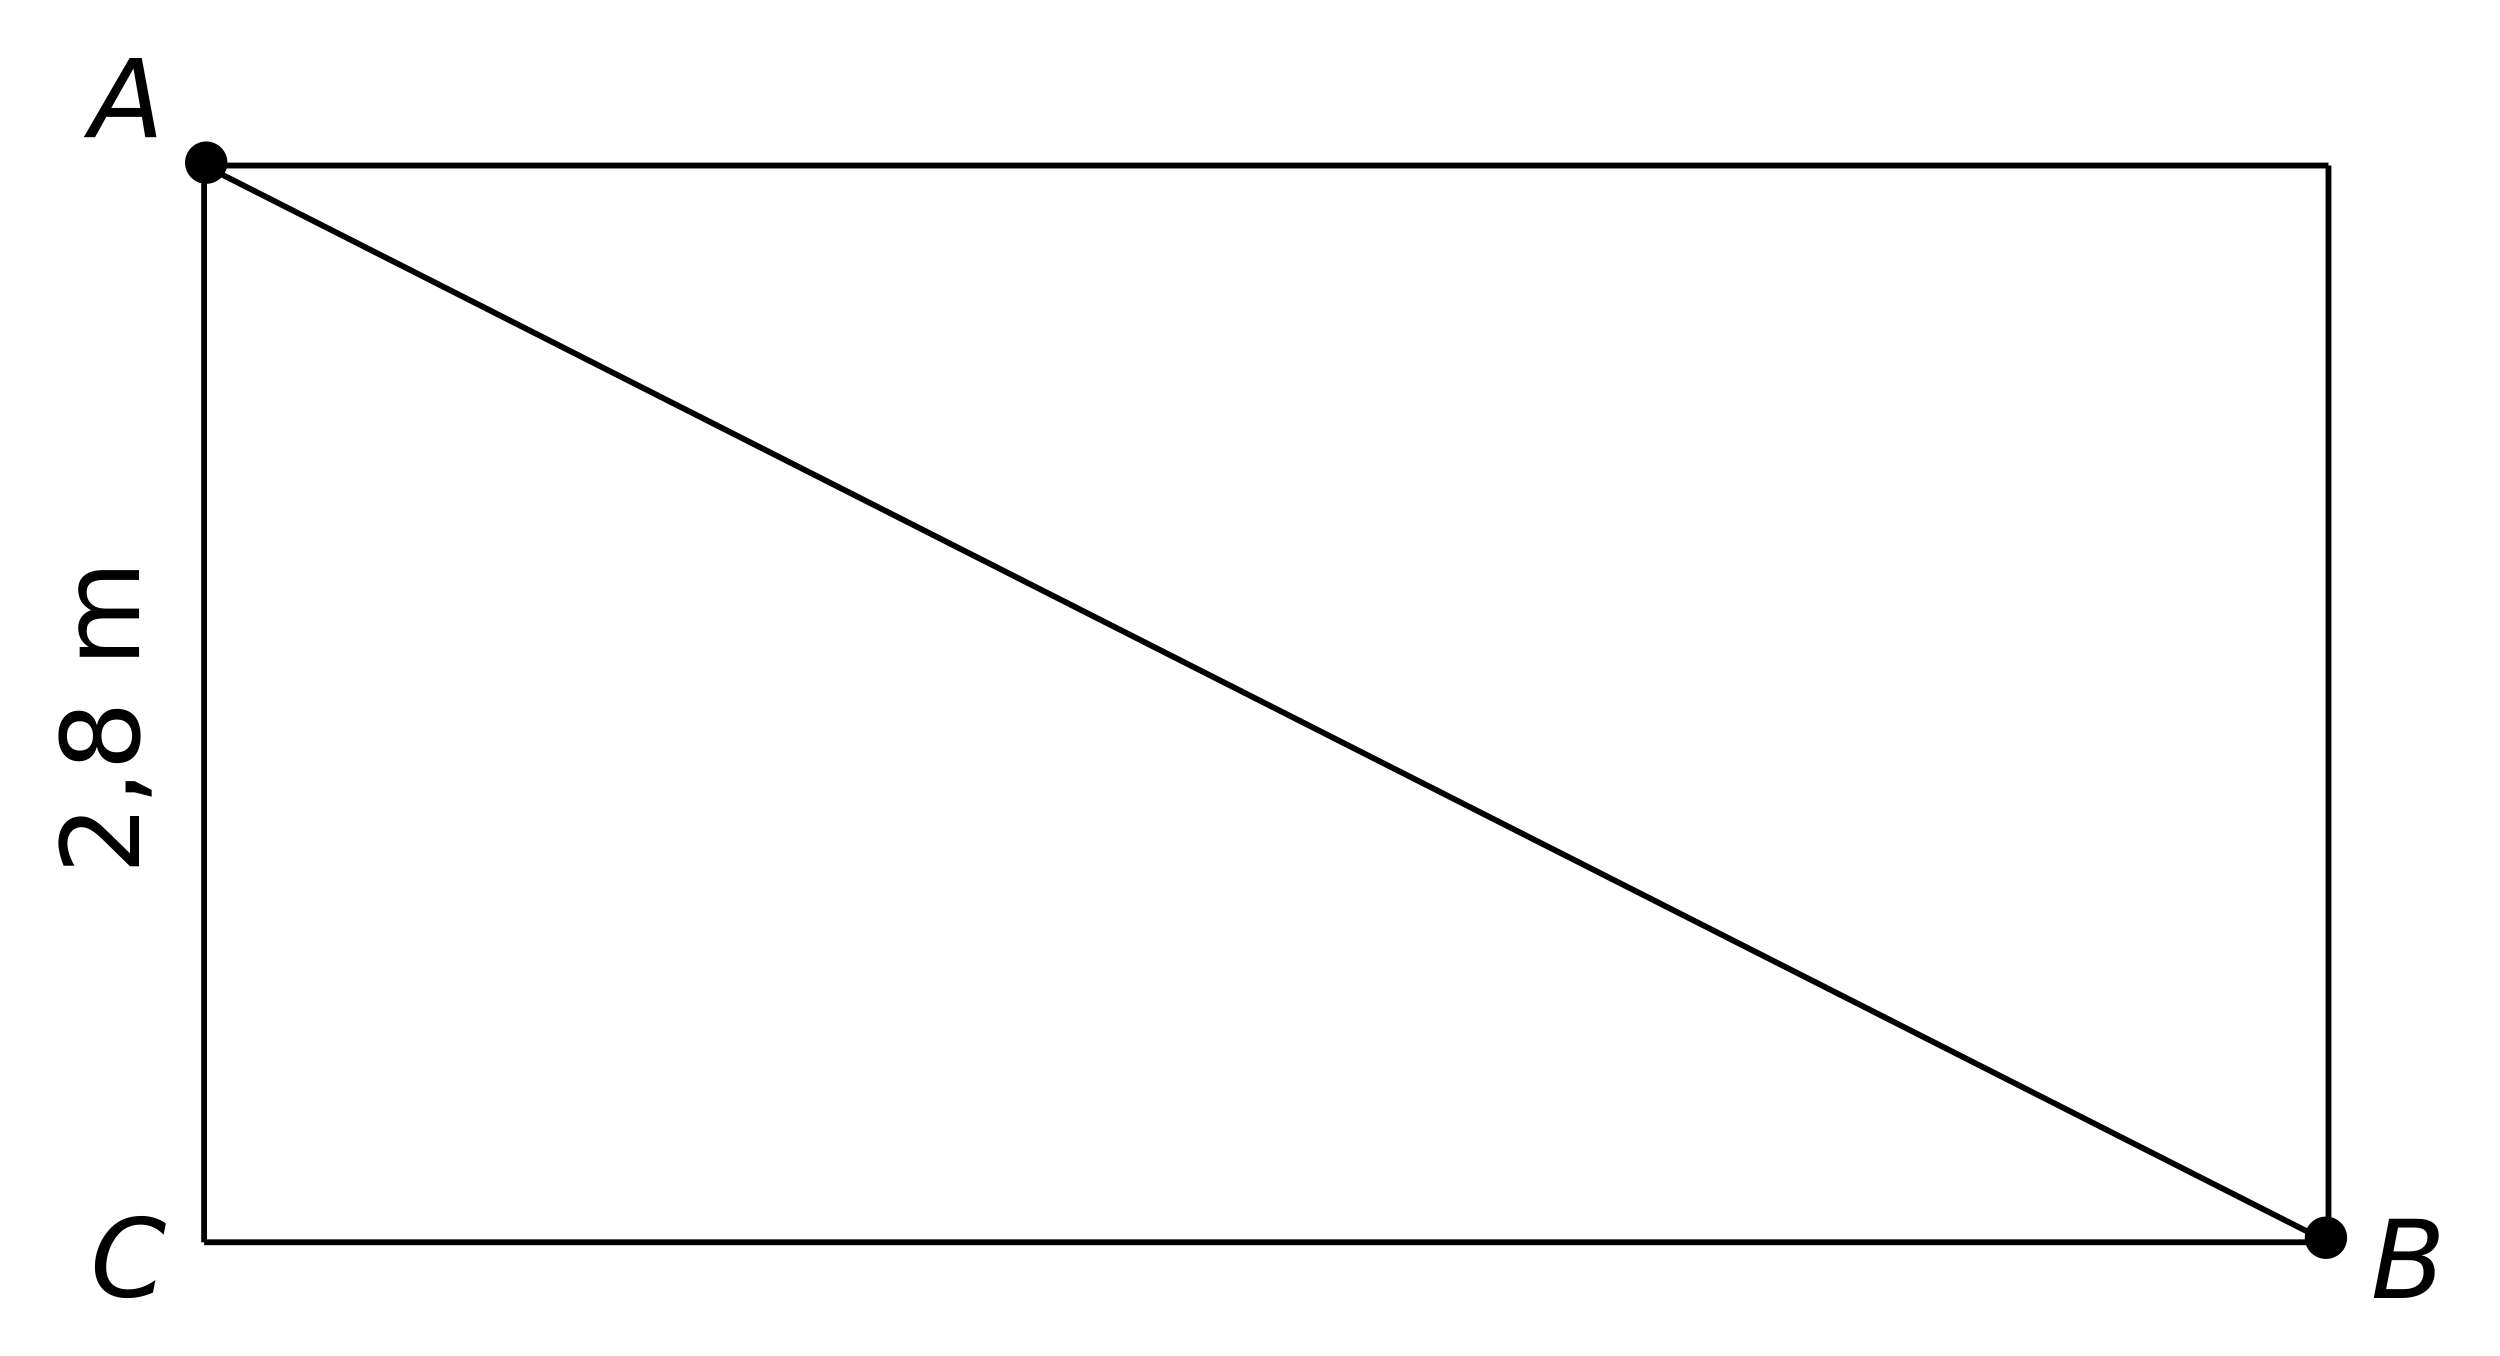 <?xml version="1.0" encoding="UTF-8" standalone="no"?>
<!-- Created with Inkscape (http://www.inkscape.org/) -->

<svg
   xmlns:dc="http://purl.org/dc/elements/1.1/"
   xmlns:cc="http://creativecommons.org/ns#"
   xmlns:rdf="http://www.w3.org/1999/02/22-rdf-syntax-ns#"
   xmlns:svg="http://www.w3.org/2000/svg"
   xmlns="http://www.w3.org/2000/svg"
   xmlns:sodipodi="http://sodipodi.sourceforge.net/DTD/sodipodi-0.dtd"
   xmlns:inkscape="http://www.inkscape.org/namespaces/inkscape"
   width="429.538"
   height="233.008"
   viewBox="0 0 113.648 61.65"
   version="1.1"
   id="svg5498"
   inkscape:version="0.92.1 r15371"
   sodipodi:docname="kt-me12-oa2-eng-wenteltrap_02.svg">
  <defs
     id="defs5492" />
  <sodipodi:namedview
     id="base"
     pagecolor="#ffffff"
     bordercolor="#666666"
     borderopacity="1.0"
     inkscape:pageopacity="0.0"
     inkscape:pageshadow="2"
     inkscape:zoom="1.5273506"
     inkscape:cx="173.15898"
     inkscape:cy="169.07993"
     inkscape:document-units="mm"
     inkscape:current-layer="layer1"
     showgrid="false"
     units="px"
     fit-margin-top="10"
     fit-margin-right="10"
     fit-margin-bottom="10"
     fit-margin-left="10"
     inkscape:window-width="1920"
     inkscape:window-height="986"
     inkscape:window-x="-11"
     inkscape:window-y="-11"
     inkscape:window-maximized="1" />
  <g
     inkscape:label="Laag 1"
     inkscape:groupmode="layer"
     id="layer1"
     transform="translate(-45.229,-29.562)">
    <g
       transform="translate(-180.972,-87.934)"
       id="g7764">
      <g
         id="g1225">
        <path
           style="fill:none;stroke:#000000;stroke-width:0.265px;stroke-linecap:butt;stroke-linejoin:miter;stroke-opacity:1"
           d="m 235.479,125.021 h 96.573"
           id="path1079"
           inkscape:connector-curvature="0" />
        <path
           style="fill:none;stroke:#000000;stroke-width:0.265px;stroke-linecap:butt;stroke-linejoin:miter;stroke-opacity:1"
           d="m 332.052,125.021 v 48.948"
           id="path1083"
           inkscape:connector-curvature="0" />
        <path
           style="fill:none;stroke:#000000;stroke-width:0.265px;stroke-linecap:butt;stroke-linejoin:miter;stroke-opacity:1"
           d="m 235.479,125.021 v 48.948"
           id="path1083-2"
           inkscape:connector-curvature="0" />
        <path
           style="fill:none;stroke:#000000;stroke-width:0.265px;stroke-linecap:butt;stroke-linejoin:miter;stroke-opacity:1"
           d="m 235.479,173.969 h 96.573"
           id="path1079-7"
           inkscape:connector-curvature="0" />
        <path
           style="fill:none;stroke:#000000;stroke-width:0.265px;stroke-linecap:butt;stroke-linejoin:miter;stroke-opacity:1"
           d="m 235.479,125.021 96.573,48.948"
           id="path1115"
           inkscape:connector-curvature="0" />
        <path
           style="fill:#000000;fill-opacity:1;stroke:#000000;stroke-width:0.265;stroke-miterlimit:4;stroke-dasharray:none;stroke-dashoffset:0"
           d="m 332.767,173.764 a 0.83,0.83 0 0 1 -0.83,0.83 0.83,0.83 0 0 1 -0.83,-0.83 0.83,0.83 0 0 1 0.83,-0.83 0.83,0.83 0 0 1 0.83,0.83 z"
           id="path971-0-7" />
        <path
           style="fill:#000000;fill-opacity:1;stroke:#000000;stroke-width:0.265;stroke-miterlimit:4;stroke-dasharray:none;stroke-dashoffset:0"
           d="m 236.405,124.89 a 0.83,0.83 0 0 1 -0.83,0.83 0.83,0.83 0 0 1 -0.83,-0.83 0.83,0.83 0 0 1 0.83,-0.83 0.83,0.83 0 0 1 0.83,0.83 z"
           id="path971-0-1" />
        <g
           aria-label="B"
           style="font-style:normal;font-weight:normal;font-size:10.583px;line-height:1.25;font-family:sans-serif;letter-spacing:0px;word-spacing:0px;fill:#000000;fill-opacity:1;stroke:none;stroke-width:0.265"
           id="text990-8-9">
          <path
             d="m 334.81,172.9 h 1.244 q 0.506,0 0.757,0.188 0.251,0.188 0.251,0.567 0,0.347 -0.217,0.6 -0.215,0.251 -0.564,0.304 0.299,0.068 0.449,0.258 0.15,0.191 0.15,0.509 0,0.543 -0.403,0.859 -0.4,0.316 -1.097,0.316 h -1.271 z m 0.118,1.881 -0.256,1.319 h 0.784 q 0.441,0 0.68,-0.203 0.239,-0.203 0.239,-0.572 0,-0.285 -0.159,-0.415 -0.157,-0.13 -0.506,-0.13 z m 0.287,-1.481 -0.212,1.085 h 0.726 q 0.388,0 0.605,-0.169 0.219,-0.169 0.219,-0.468 0,-0.234 -0.147,-0.34 -0.147,-0.109 -0.47,-0.109 z"
             style="font-style:italic;font-size:4.939px;stroke-width:0.265"
             id="path4501" />
        </g>
        <g
           aria-label="A"
           style="font-style:normal;font-weight:normal;font-size:10.583px;line-height:1.25;font-family:sans-serif;letter-spacing:0px;word-spacing:0px;fill:#000000;fill-opacity:1;stroke:none;stroke-width:0.265"
           id="text990-4-7">
          <path
             d="m 232.092,120.132 h 0.552 l 0.668,3.6 h -0.509 l -0.15,-0.924 h -1.621 l -0.509,0.924 h -0.514 z m 0.176,0.48 -1.01,1.792 h 1.322 z"
             style="font-style:italic;font-size:4.939px;stroke-width:0.265"
             id="path4504" />
        </g>
        <g
           aria-label="C"
           style="font-style:normal;font-weight:normal;font-size:10.583px;line-height:1.25;font-family:sans-serif;letter-spacing:0px;word-spacing:0px;fill:#000000;fill-opacity:1;stroke:none;stroke-width:0.265"
           id="text990-5">
          <path
             d="m 233.74,173.112 -0.099,0.514 q -0.232,-0.234 -0.492,-0.347 -0.258,-0.113 -0.559,-0.113 -0.412,0 -0.726,0.198 -0.311,0.198 -0.538,0.603 -0.145,0.26 -0.222,0.552 -0.075,0.289 -0.075,0.584 0,0.492 0.253,0.75 0.256,0.258 0.74,0.258 0.335,0 0.644,-0.106 0.309,-0.109 0.6,-0.323 l -0.113,0.576 q -0.287,0.123 -0.581,0.186 -0.292,0.063 -0.586,0.063 -0.692,0 -1.083,-0.376 -0.388,-0.376 -0.388,-1.047 0,-0.429 0.147,-0.844 0.15,-0.415 0.427,-0.757 0.294,-0.364 0.67,-0.538 0.379,-0.174 0.88,-0.174 0.309,0 0.584,0.087 0.277,0.084 0.516,0.256 z"
             style="font-style:italic;font-size:4.939px;stroke-width:0.265"
             id="path4507" />
        </g>
        <g
           aria-label="2,8 m"
           transform="rotate(-90)"
           style="font-style:normal;font-weight:normal;font-size:10.583px;line-height:1.25;font-family:sans-serif;letter-spacing:0px;word-spacing:0px;fill:#000000;fill-opacity:1;stroke:none;stroke-width:0.265"
           id="text1208">
          <path
             d="m -156.291,232.11 h 1.7 v 0.41 h -2.286 v -0.41 q 0.277,-0.287 0.755,-0.769 0.48,-0.485 0.603,-0.625 0.234,-0.263 0.326,-0.444 0.094,-0.183 0.094,-0.359 0,-0.287 -0.203,-0.468 -0.2,-0.181 -0.523,-0.181 -0.229,0 -0.485,0.08 -0.253,0.08 -0.543,0.241 v -0.492 q 0.294,-0.118 0.55,-0.178 0.256,-0.06 0.468,-0.06 0.559,0 0.892,0.28 0.333,0.28 0.333,0.748 0,0.222 -0.084,0.422 -0.082,0.198 -0.301,0.468 -0.06,0.07 -0.383,0.405 -0.323,0.333 -0.912,0.933 z"
             style="font-size:4.939px;stroke-width:0.265"
             id="path4510" />
          <path
             d="m -153.516,231.908 h 0.509 v 0.415 l -0.396,0.772 h -0.311 l 0.198,-0.772 z"
             style="font-size:4.939px;stroke-width:0.265"
             id="path4512" />
          <path
             d="m -150.952,230.811 q -0.347,0 -0.547,0.186 -0.198,0.186 -0.198,0.511 0,0.326 0.198,0.511 0.2,0.186 0.547,0.186 0.347,0 0.547,-0.186 0.2,-0.188 0.2,-0.511 0,-0.326 -0.2,-0.511 -0.198,-0.186 -0.547,-0.186 z m -0.487,-0.207 q -0.314,-0.077 -0.49,-0.292 -0.174,-0.215 -0.174,-0.523 0,-0.432 0.306,-0.682 0.309,-0.251 0.844,-0.251 0.538,0 0.844,0.251 0.306,0.251 0.306,0.682 0,0.309 -0.176,0.523 -0.174,0.215 -0.485,0.292 0.352,0.082 0.547,0.321 0.198,0.239 0.198,0.584 0,0.523 -0.321,0.803 -0.318,0.28 -0.914,0.28 -0.596,0 -0.916,-0.28 -0.318,-0.28 -0.318,-0.803 0,-0.345 0.198,-0.584 0.198,-0.239 0.55,-0.321 z m -0.178,-0.769 q 0,0.28 0.174,0.436 0.176,0.157 0.492,0.157 0.314,0 0.49,-0.157 0.178,-0.157 0.178,-0.436 0,-0.28 -0.178,-0.436 -0.176,-0.157 -0.49,-0.157 -0.316,0 -0.492,0.157 -0.174,0.157 -0.174,0.436 z"
             style="font-size:4.939px;stroke-width:0.265"
             id="path4514" />
          <path
             d="m -145.237,230.338 q 0.166,-0.299 0.398,-0.441 0.232,-0.142 0.545,-0.142 0.422,0 0.651,0.297 0.229,0.294 0.229,0.839 v 1.63 h -0.446 v -1.616 q 0,-0.388 -0.137,-0.576 -0.137,-0.188 -0.42,-0.188 -0.345,0 -0.545,0.229 -0.2,0.229 -0.2,0.625 v 1.527 h -0.446 v -1.616 q 0,-0.391 -0.137,-0.576 -0.137,-0.188 -0.424,-0.188 -0.34,0 -0.54,0.232 -0.2,0.229 -0.2,0.622 v 1.527 h -0.446 v -2.701 h 0.446 v 0.42 q 0.152,-0.248 0.364,-0.367 0.212,-0.118 0.504,-0.118 0.294,0 0.499,0.15 0.207,0.15 0.306,0.434 z"
             style="font-size:4.939px;stroke-width:0.265"
             id="path4516" />
        </g>
      </g>
    </g>
  </g>
</svg>
